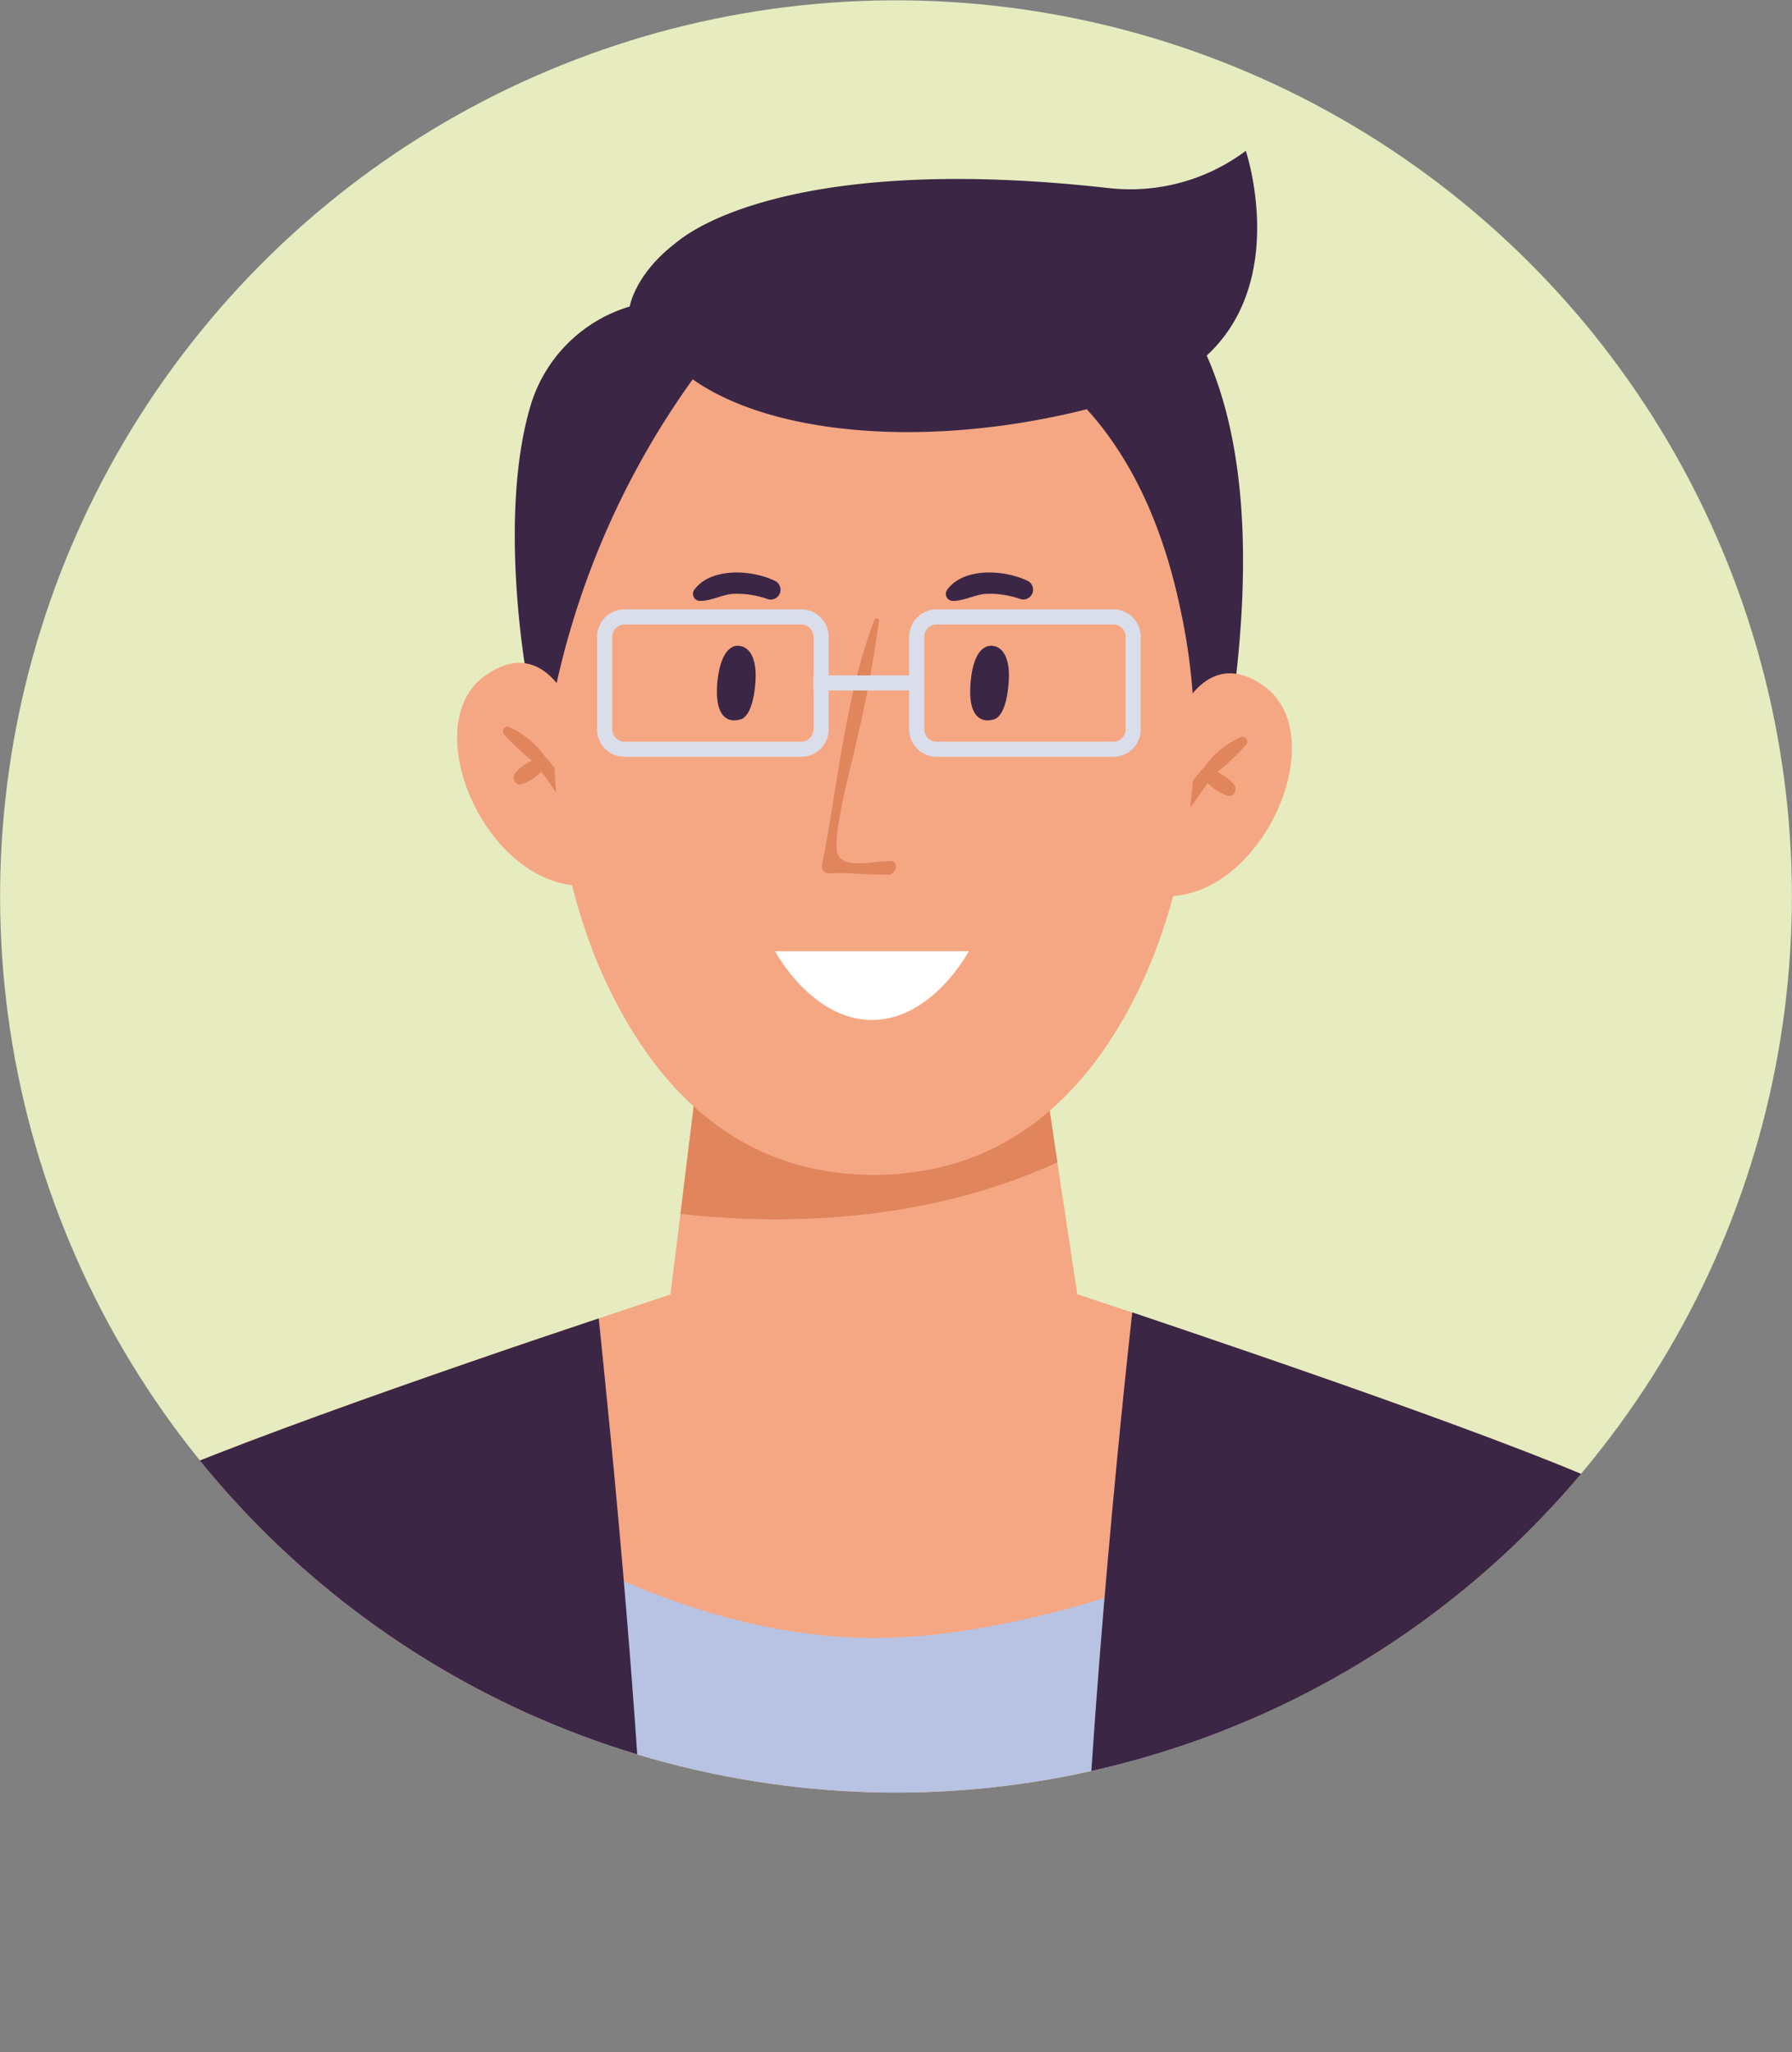 <svg id="Layer_1" data-name="Layer 1" xmlns="http://www.w3.org/2000/svg" xmlns:xlink="http://www.w3.org/1999/xlink" viewBox="0 0 89.01 101.9"><rect x="0" y="0" width="89.01" height="101.9" fill="#808080" stroke="none"/><defs><style>.cls-1{fill:none;}.cls-2{clip-path:url(#clip-path);}.cls-3{fill:#e6ecbf;}.cls-4{fill:#3b2645;}.cls-5{fill:#f5a784;}.cls-6{fill:#e0855c;}.cls-7{fill:#fff;}.cls-8{fill:#dadeea;}.cls-9{fill:#b8c3e3;}</style><clipPath id="clip-path" transform="translate(-0.26 -0.66)"><circle class="cls-1" cx="44.76" cy="45.17" r="44.5" transform="translate(-13.6 19.93) rotate(-21.87)"/></clipPath></defs><g class="cls-2"><circle class="cls-3" cx="44.76" cy="45.17" r="44.5" transform="translate(-13.86 19.26) rotate(-21.87)"/><path class="cls-4" d="M26.4,34.1s-1.42-7.84.22-13.32a7.33,7.33,0,0,1,4.92-4.9s.87-5.48,12.13-5.9,20.19,4.38,18,24.15l-2.81,4.46L43.57,23.83s-13.1,8.47-14.26,12.5S26.4,34.1,26.4,34.1Z" transform="translate(-0.26 -0.66)"/><path class="cls-5" d="M85.83,102.57H1.51s0-24.75,3.82-27.18C8.25,73.54,23,68.46,30,66.13c2.19-.74,3.6-1.2,3.6-1.2H53.77l2.7.9C62.93,68,79,73.45,82,75.39,85.83,77.82,85.83,102.57,85.83,102.57Z" transform="translate(-0.26 -0.66)"/><polygon class="cls-5" points="53.51 64.27 44.02 65.87 44.02 66.13 43.23 66 42.45 66.13 42.45 65.87 33.3 64.27 33.8 60.27 34.88 51.49 51.59 51.49 52.52 57.72 53.51 64.27"/><path class="cls-6" d="M52.78,58.38c-7.23,3.32-14.85,3-18.72,2.56l1.08-8.78H51.85Z" transform="translate(-0.26 -0.66)"/><path class="cls-5" d="M58.17,37.79s1.4-5.51,4.86-3.07,0,10.5-4.88,10.45C58.15,45.17,56.85,39.77,58.17,37.79Z" transform="translate(-0.26 -0.66)"/><path class="cls-6" d="M61.84,37.29a4.41,4.41,0,0,0-1.77,1.47,5.42,5.42,0,0,0-1.21,2c0,.22.26.32.39.17.36-.43.64-.92,1-1.38a2.57,2.57,0,0,0,1,.63c.3.07.47-.31.32-.54a2.44,2.44,0,0,0-.84-.64,11.46,11.46,0,0,0,1.38-1.31A.22.22,0,0,0,61.84,37.29Z" transform="translate(-0.26 -0.66)"/><path class="cls-5" d="M29.23,37.27s-1.39-5.51-4.86-3.07,0,10.5,4.88,10.45C29.25,44.65,30.56,39.25,29.23,37.27Z" transform="translate(-0.26 -0.66)"/><path class="cls-6" d="M25.57,36.77a4.48,4.48,0,0,1,1.77,1.47,5.4,5.4,0,0,1,1.2,1.95c.06.22-.26.32-.39.16-.36-.42-.64-.91-1-1.37a2.43,2.43,0,0,1-1,.63c-.3.07-.47-.31-.32-.54a2.39,2.39,0,0,1,.85-.64,10.85,10.85,0,0,1-1.39-1.31A.23.23,0,0,1,25.57,36.77Z" transform="translate(-0.26 -0.66)"/><path class="cls-5" d="M58.89,30.91C55.63,15.31,43.67,16.4,43.67,16.4s-12-1.09-15.22,14.51a29.92,29.92,0,0,0,1.4,17.36C32,53.45,36,59,43.67,59S55.39,53.45,57.5,48.27A29.92,29.92,0,0,0,58.89,30.91Z" transform="translate(-0.26 -0.66)"/><path class="cls-6" d="M44.53,43.43c-.7-.07-2.28.43-2.64-.31s.63-4.35.76-5a63,63,0,0,0,1.27-6.64c0-.12-.2-.17-.24,0-1.43,3.71-1.81,8.23-2.59,12.14a.34.34,0,0,0,.35.41c1-.06,2,.1,3,.06C44.81,44,44.89,43.47,44.53,43.43Z" transform="translate(-0.26 -0.66)"/><path class="cls-7" d="M38.76,47.9h9.62s-1.81,3.41-4.81,3.41S38.76,47.9,38.76,47.9Z" transform="translate(-0.26 -0.66)"/><path class="cls-4" d="M37,36.39s-1.31.49-1.11-1.84C36.1,32.46,37,32.74,37,32.74s.92,0,.78,1.83S37,36.39,37,36.39Z" transform="translate(-0.26 -0.66)"/><path class="cls-4" d="M49.59,36.39s-1.32.49-1.12-1.84c.18-2.09,1.12-1.81,1.12-1.81s.91,0,.77,1.83S49.59,36.39,49.59,36.39Z" transform="translate(-0.26 -0.66)"/><path class="cls-4" d="M38.8,29.53c-1.13-.58-3.24-.73-4.07.44a.35.35,0,0,0,.3.53c.57,0,1.06-.3,1.63-.35a4.57,4.57,0,0,1,1.76.27A.49.49,0,0,0,38.8,29.53Z" transform="translate(-0.26 -0.66)"/><path class="cls-4" d="M51.35,29.53c-1.13-.58-3.24-.73-4.06.44a.35.35,0,0,0,.3.53c.56,0,1.06-.3,1.62-.35a4.65,4.65,0,0,1,1.77.27A.49.49,0,0,0,51.35,29.53Z" transform="translate(-0.26 -0.66)"/><path class="cls-4" d="M34.68,19.48a41.07,41.07,0,0,0-6.77,15.1L26.4,31.94S28.87,17.33,34.68,19.48Z" transform="translate(-0.26 -0.66)"/><path class="cls-4" d="M33.86,12.71S38.61,8.12,55.33,10a9.57,9.57,0,0,0,6.81-1.85s3.15,9.36-5.44,12.13-17.59,2.32-22-.76S33.86,12.71,33.86,12.71Z" transform="translate(-0.26 -0.66)"/><path class="cls-8" d="M40.06,38.24H31.28a1.36,1.36,0,0,1-1.36-1.36v-4.6a1.36,1.36,0,0,1,1.36-1.36h8.78a1.36,1.36,0,0,1,1.36,1.36v4.6A1.36,1.36,0,0,1,40.06,38.24Zm-8.78-6.57a.61.61,0,0,0-.61.61v4.6a.61.61,0,0,0,.61.61h8.78a.61.61,0,0,0,.61-.61v-4.6a.62.62,0,0,0-.61-.61Z" transform="translate(-0.26 -0.66)"/><path class="cls-8" d="M55.56,38.24H46.78a1.36,1.36,0,0,1-1.36-1.36v-4.6a1.36,1.36,0,0,1,1.36-1.36h8.78a1.36,1.36,0,0,1,1.36,1.36v4.6A1.36,1.36,0,0,1,55.56,38.24Zm-8.78-6.57a.61.61,0,0,0-.61.61v4.6a.61.61,0,0,0,.61.61h8.78a.61.61,0,0,0,.61-.61v-4.6a.61.61,0,0,0-.61-.61Z" transform="translate(-0.26 -0.66)"/><rect class="cls-8" x="40.4" y="33.54" width="5.14" height="0.75"/><path class="cls-9" d="M62.14,77.4v25.17H25.06L27.77,77.4S35.09,82,43.67,82,62.14,77.4,62.14,77.4Z" transform="translate(-0.26 -0.66)"/><path class="cls-4" d="M32.6,102.57H1.51s0-24.75,3.82-27.18C8.25,73.54,23,68.46,30,66.13,30.48,70.84,32.36,88.62,32.6,102.57Z" transform="translate(-0.26 -0.66)"/><path class="cls-4" d="M85.83,102.57h-32c.26-14.26,2.2-32.51,2.67-36.74C62.93,68,79,73.45,82,75.39,85.83,77.82,85.83,102.57,85.83,102.57Z" transform="translate(-0.26 -0.66)"/></g></svg>